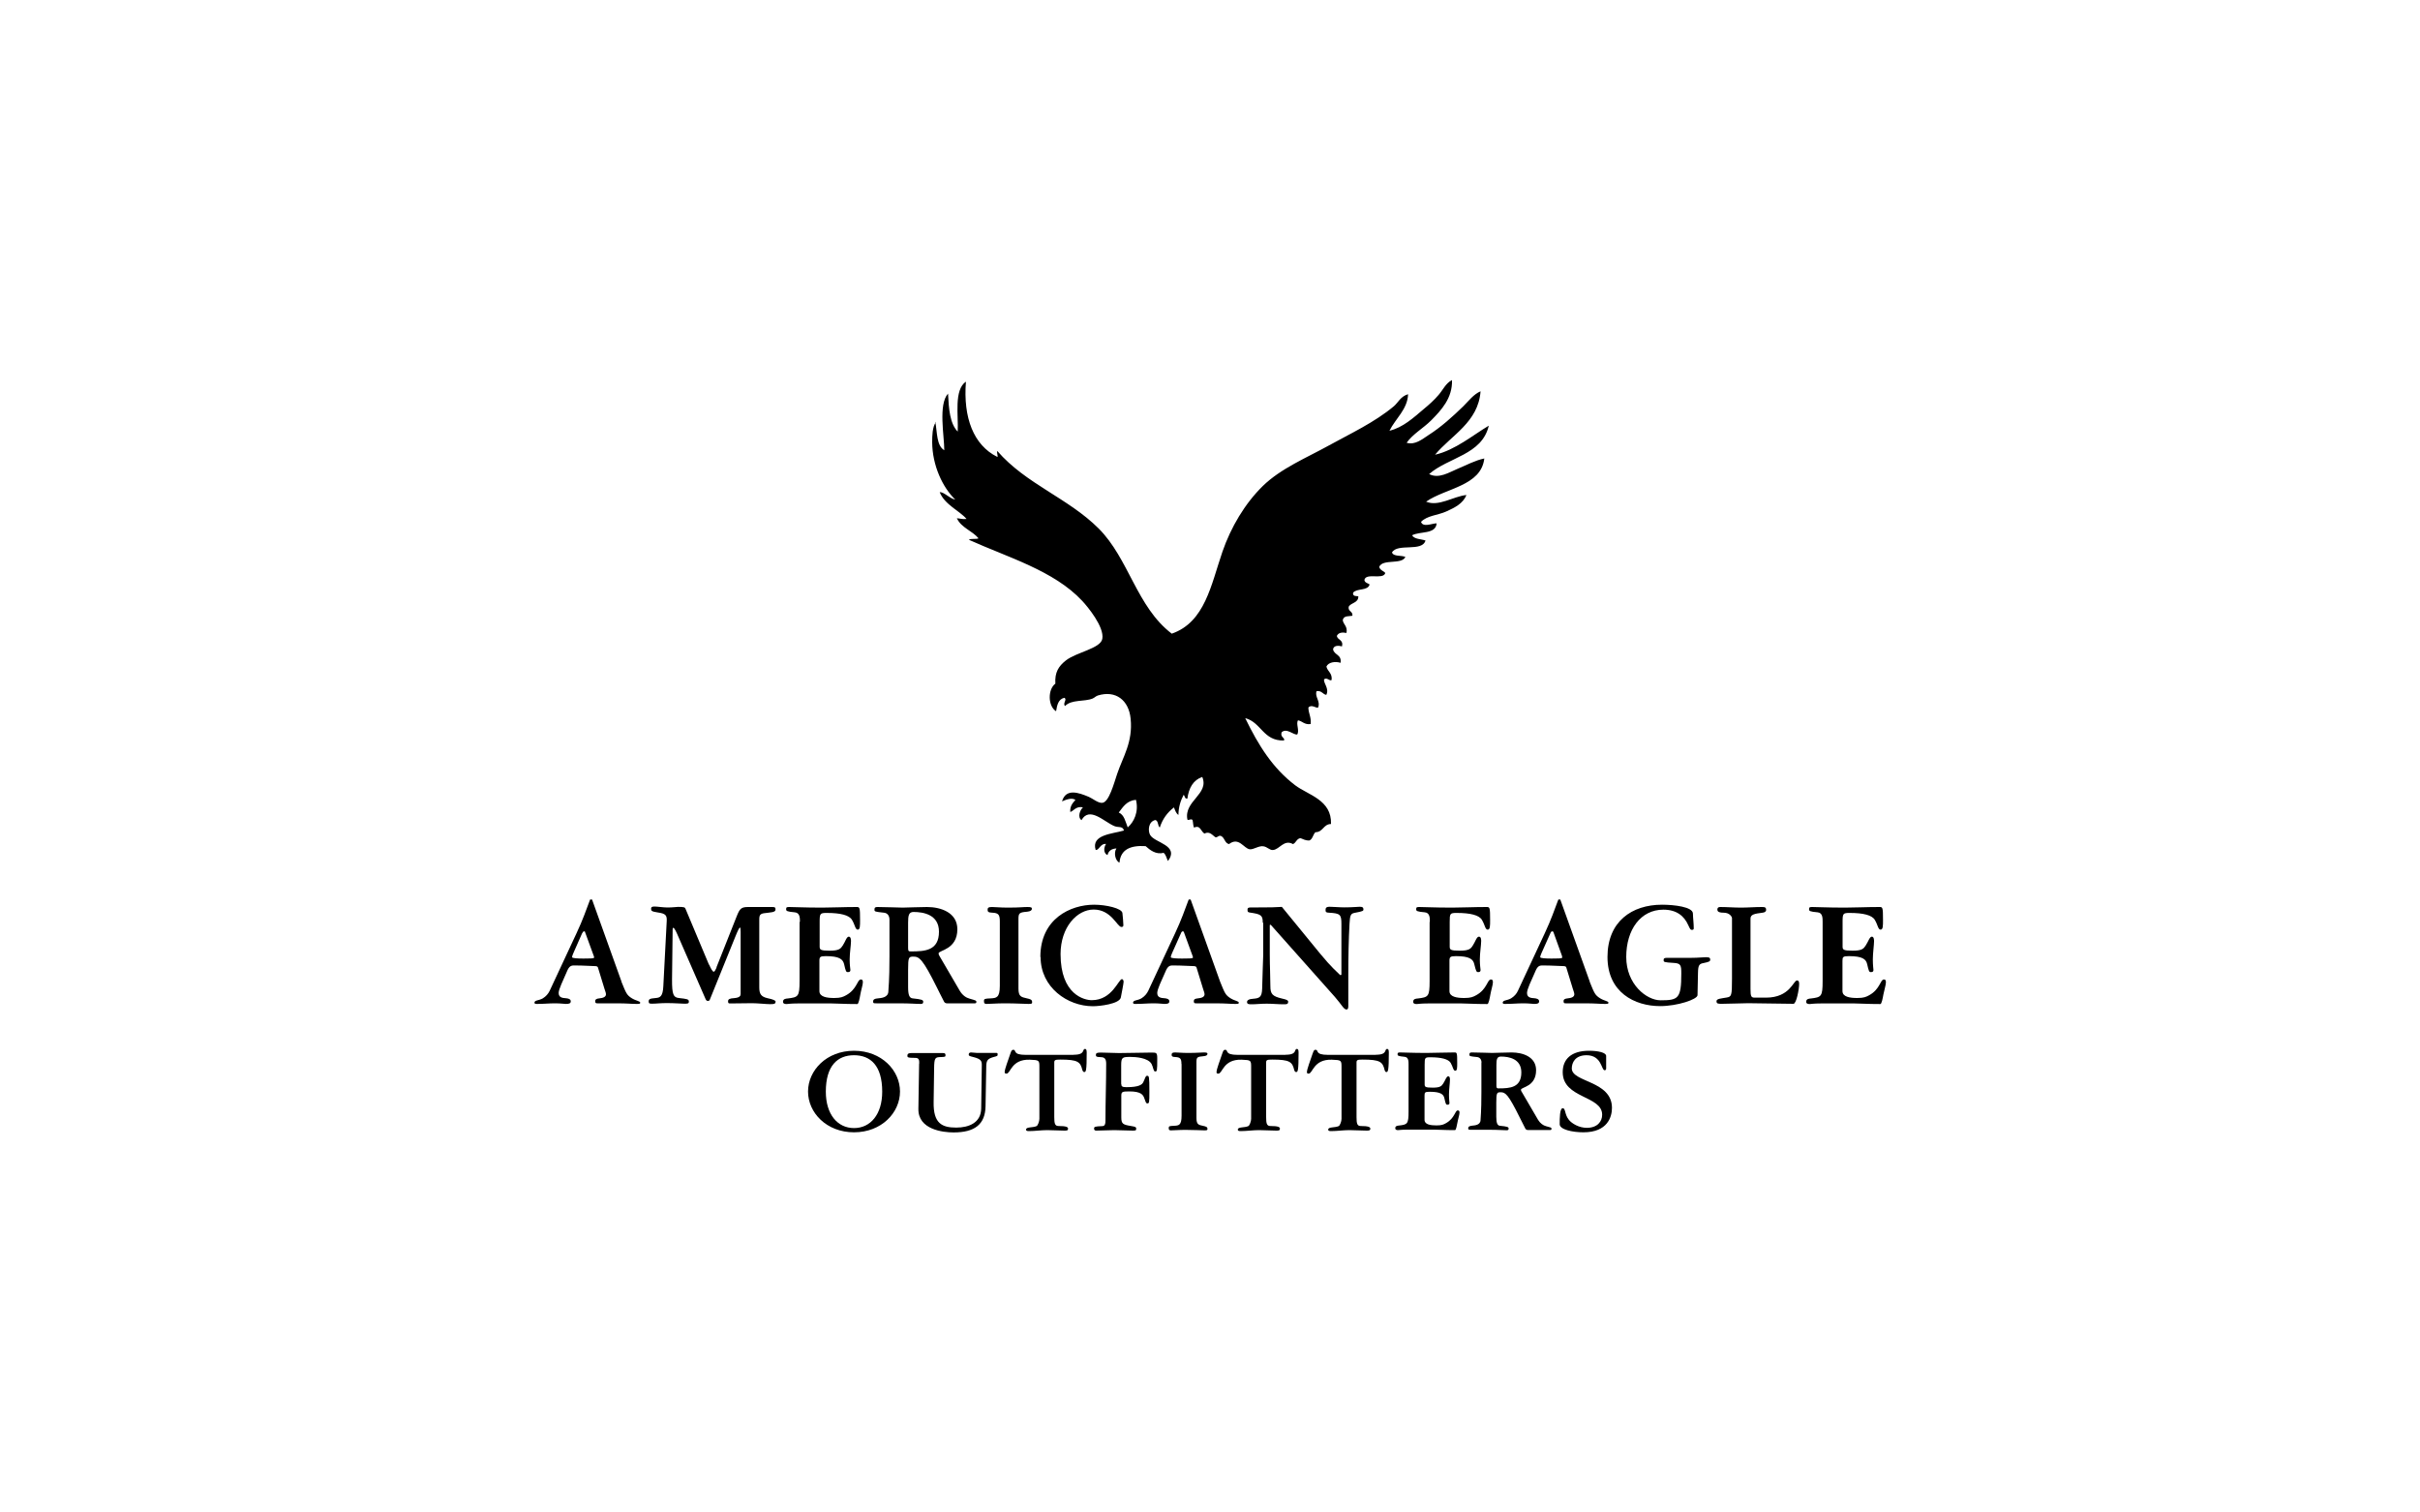 <?xml version="1.0" encoding="UTF-8"?><svg id="Layer_1" xmlns="http://www.w3.org/2000/svg" viewBox="0 0 200 125"><defs><style>.cls-1{fill-rule:evenodd;}</style></defs><g><g><path class="cls-1" d="m51.36,81.14c.39.96.44,1.1.87,1.37.37.22.68.22.68.36,0,.09-.05.1-.31.1-.44,0-.74-.05-1.65-.05h-1.56c-.12,0-.2,0-.2-.18,0-.15.12-.21.34-.23.3-.03.55-.11.55-.34,0-.13-.08-.29-.13-.47l-.53-1.73c-.03-.09-.07-.13-.35-.13-.33,0-.76-.05-1.65-.05-.33,0-.44.17-.65.69-.23.54-.6,1.28-.6,1.58,0,.38.3.42.61.44.13.01.39.05.39.25,0,.17-.12.22-.4.22-.15,0-.42-.05-.9-.05-.52,0-.91.05-1.48.05-.13,0-.22-.01-.22-.1,0-.22.36-.17.69-.36.26-.16.45-.38.57-.63l2.22-4.76c.51-1.08.82-1.99,1.12-2.78h.16l2.44,6.8h0Zm-3-4.11c-.02-.06-.08-.06-.1-.06-.05,0-.11.08-.16.18l-.71,1.61c-.05.13-.11.25-.11.35,0,.09.51.11.94.11.51,0,.88,0,.88-.08,0-.05-.01-.1-.03-.14l-.72-1.97h0Z"/><path class="cls-1" d="m58.61,79.73c.13.3.28.58.38.58.12,0,.34-.62.2-.31l1.69-4.26c.25-.63.36-.78.95-.78h2c.24,0,.26.05.26.19s-.05.23-.58.28c-.65.06-.76.09-.76.57v5.61c0,.55.16.77.7.89.44.09.65.19.65.27,0,.17-.07.22-.44.22-.33,0-1.04-.08-1.51-.08-.5,0-1.11.02-1.77.02-.16,0-.21,0-.21-.18s.15-.24.51-.26c.47-.04.53-.2.53-.35v-5.13c0-.26-.02-.35-.05-.35-.07,0-.19.26-.38.73l-2.11,5.21c-.04.11-.09.12-.18.12-.1,0-.15-.07-.22-.25l-2.24-5.13c-.1-.24-.29-.66-.38-.66-.06,0-.06.07-.06.13l-.05,4.12c-.01,1.28.12,1.5.56,1.55.71.08.83.1.83.3,0,.17-.1.17-.4.17-.25,0-.75-.05-1.42-.05-.57,0-.87.05-1.2.05-.22,0-.3-.01-.3-.17,0-.19.05-.26.6-.3.35-.03.57-.14.61-.97l.28-5.37c.03-.5-.09-.64-.74-.73-.52-.08-.55-.14-.55-.3,0-.12.03-.19.28-.19.22,0,.74.08,1.08.08.42,0,.74-.05.87-.05.52,0,.56.04.61.15l1.94,4.62h0Z"/><path class="cls-1" d="m66.11,76.18c0-.32,0-.74-.42-.78-.66-.06-.72-.11-.72-.26,0-.16.05-.18.26-.18.56,0,1.15.05,2.73.05.83,0,1.71-.05,2.83-.05.26,0,.29.02.29,1.08,0,.49,0,.79-.19.79-.21,0-.22-.38-.48-.81-.23-.39-.96-.57-2.07-.57-.57,0-.6.04-.6.75v2.02c0,.26.05.35.83.35s.91-.17,1.08-.43c.21-.31.31-.73.5-.73s.18.34.18.38c0,.3-.11,1-.11,1.5,0,.53.06.77.06.87,0,.11-.04.18-.2.18s-.18-.05-.32-.66c-.1-.39-.37-.66-1.51-.66-.48,0-.53.07-.53.39v2.5c0,.48.62.57,1.22.57.55,0,.73-.09.99-.23.91-.5.91-1.3,1.21-1.3.17,0,.17.13.17.25,0,.18-.16.69-.21,1-.05.28-.14.78-.25.78-1.11,0-1.61-.05-2.12-.05h-2.79c-.64,0-.82.05-.93.05-.17,0-.3-.04-.3-.19,0-.26.29-.26.39-.27.86-.11.98-.14.98-1.44v-4.88h0Z"/><path class="cls-1" d="m73.51,76.01c0-.39-.22-.56-.46-.58-.74-.08-.78-.09-.78-.25,0-.18.06-.22.26-.22.57,0,1.84.05,2.08.05.21,0,1.44-.05,2-.05,1.15,0,2.51.46,2.51,1.84,0,1.69-1.55,1.73-1.55,1.99,0,.1.04.17.12.3l1.64,2.81c.22.36.52.56.79.63.52.15.57.16.57.25,0,.1-.01.14-.13.14h-2.3c-.09,0-.19-.04-.24-.14-.24-.48-.5-.97-.57-1.13-1.2-2.41-1.48-2.59-1.96-2.59-.39,0-.44.05-.44,1.08v1.44c0,.66.11.9.37.93.76.08.88.13.88.28,0,.14-.06.18-.21.18-.46,0-.73-.05-1.87-.05h-1.78c-.24,0-.28,0-.28-.15,0-.17.12-.24.4-.26.25-.03.86-.05.86-.6,0-.26.09-.69.09-2.9v-2.99h0Zm1.54,2.35c0,.25.06.27.23.27,1.16,0,2.32-.06,2.32-1.63,0-1.41-1.28-1.63-2.1-1.63-.4,0-.45.3-.45.89v2.09h0Z"/><path class="cls-1" d="m82.63,76.16c0-.54-.09-.71-.62-.73-.33-.01-.39-.08-.39-.24s.06-.23.36-.23.66.05,1.3.05c1.05,0,1.21-.05,1.64-.05.31,0,.36.04.36.15s-.1.21-.4.24c-.66.05-.71.13-.71.63v5.72c0,.67.23.7.7.81.27.06.43.1.43.31,0,.12-.02.15-.3.15-.35,0-1-.05-1.95-.05-.75,0-1.15.05-1.51.05-.2,0-.22-.09-.22-.24,0-.18.05-.2.57-.22.44-.03.74-.04.74-1.03v-5.32h0Z"/><path class="cls-1" d="m85.98,79.09c0-3.17,2.5-4.32,4.44-4.32,1,0,2.28.3,2.34.68.03.17.08.88.08,1,0,.09-.02.16-.16.16-.35,0-.83-1.44-2.29-1.44-1.39,0-2.74,1.47-2.74,3.68,0,3.37,1.98,3.81,2.58,3.81,1.69,0,2.21-1.74,2.49-1.74.09,0,.14.12.14.22,0,.14-.18,1.03-.23,1.3-.12.53-1.74.72-2.31.72-2.1,0-4.32-1.56-4.32-4.06h0Z"/><path class="cls-1" d="m100.84,81.14c.39.96.44,1.1.87,1.37.36.22.67.22.67.36,0,.09-.05.1-.31.1-.44,0-.74-.05-1.65-.05h-1.56c-.12,0-.2,0-.2-.18,0-.15.11-.21.34-.23.3-.03.55-.11.55-.34,0-.13-.08-.29-.13-.47l-.53-1.73c-.03-.09-.07-.13-.35-.13-.33,0-.75-.05-1.65-.05-.32,0-.44.17-.65.69-.24.54-.6,1.28-.6,1.58,0,.38.3.42.61.44.13.01.39.05.39.25,0,.17-.12.22-.4.22-.16,0-.42-.05-.9-.05-.52,0-.91.05-1.48.05-.13,0-.22-.01-.22-.1,0-.22.36-.17.69-.36.26-.16.45-.38.57-.63l2.22-4.76c.51-1.08.82-1.99,1.12-2.78h.16l2.44,6.8h0Zm-3-4.11c-.02-.06-.08-.06-.1-.06-.05,0-.12.08-.15.18l-.72,1.61c-.05.13-.11.25-.11.35,0,.09.51.11.94.11.51,0,.89,0,.89-.08,0-.05-.01-.1-.03-.14l-.72-1.97h0Z"/><path class="cls-1" d="m104.36,76.24c0-.6-.15-.69-1.05-.82-.18-.03-.21-.05-.21-.24,0-.09.02-.18.21-.18,1.84,0,2.13-.02,2.63-.05l3.15,3.85c.96,1.17,1.42,1.53,1.6,1.72.05.06.08.07.1.07.04,0,.07-.03.07-.05v-4.17c0-.79-.09-.89-1.04-.94-.23-.01-.27-.06-.27-.22s.04-.27.34-.27.79.05,1.21.05c.7,0,1.07-.05,1.28-.05s.3.05.3.21c0,.13-.02.16-.71.29-.35.06-.4.2-.44.91-.07,1.26-.1,2.73-.1,4.23v2.59c0,.21-.07.26-.15.26-.23,0-.38-.38-.96-1.04l-5.3-5.96s-.08-.01-.08.03v2.41c0,1.03.05,1.85.05,2.63,0,.64.15.84.98,1.03.36.08.49.14.49.25,0,.22-.13.22-.36.22-.47,0-.93-.05-1.41-.05-.54,0-.88.05-1.24.05-.22,0-.39,0-.39-.19,0-.14.15-.25.53-.27.48-.04.7-.12.72-.83.01-.72.09-2.68.09-2.83v-2.59h0Z"/></g><g><path class="cls-1" d="m118.17,76.18c0-.32,0-.74-.41-.78-.67-.06-.72-.11-.72-.26,0-.16.05-.18.26-.18.56,0,1.14.05,2.73.05.83,0,1.71-.05,2.83-.05.26,0,.29.02.29,1.08,0,.49,0,.79-.2.79-.21,0-.22-.38-.48-.81-.23-.39-.96-.57-2.07-.57-.57,0-.59.04-.59.75v2.02c0,.26.05.35.83.35s.92-.17,1.08-.43c.21-.31.31-.73.51-.73s.18.34.18.38c0,.3-.11,1-.11,1.5,0,.53.06.77.06.87,0,.11-.04.18-.19.18s-.18-.05-.33-.66c-.09-.39-.37-.66-1.51-.66-.48,0-.54.07-.54.39v2.5c0,.48.63.57,1.22.57.55,0,.73-.09.99-.23.91-.5.91-1.3,1.21-1.3.17,0,.17.13.17.25,0,.18-.16.69-.21,1-.05.28-.14.78-.25.78-1.12,0-1.61-.05-2.12-.05h-2.78c-.64,0-.82.05-.93.05-.17,0-.3-.04-.3-.19,0-.26.28-.26.39-.27.86-.11.97-.14.97-1.44v-4.88h0Z"/><path class="cls-1" d="m131.38,81.14c.39.96.44,1.1.87,1.37.36.22.68.22.68.36,0,.09-.06.1-.31.1-.44,0-.74-.05-1.65-.05h-1.56c-.12,0-.19,0-.19-.18,0-.15.12-.21.34-.23.3-.03.55-.11.55-.34,0-.13-.08-.29-.13-.47l-.53-1.73c-.03-.09-.06-.13-.35-.13-.32,0-.76-.05-1.65-.05-.33,0-.44.17-.65.69-.24.54-.6,1.28-.6,1.58,0,.38.3.42.61.44.13.01.39.05.39.25,0,.17-.12.22-.4.22-.16,0-.42-.05-.9-.05-.52,0-.91.05-1.49.05-.13,0-.22-.01-.22-.1,0-.22.36-.17.69-.36.26-.16.46-.38.57-.63l2.22-4.76c.51-1.08.82-1.99,1.12-2.78h.16l2.44,6.8h0Zm-3-4.11c-.03-.06-.08-.06-.11-.06-.05,0-.12.08-.15.18l-.72,1.61c-.05.13-.11.25-.11.35,0,.09.51.11.94.11.5,0,.88,0,.88-.08,0-.05-.01-.1-.02-.14l-.71-1.97h0Z"/><path class="cls-1" d="m140.29,82.25c-.01.34-1.65.9-3.09.9-2.1,0-4.35-1.13-4.35-4.06s2.01-4.32,4.51-4.32c1,0,2.53.18,2.55.72.01.42.07.82.07,1.24,0,.08-.05.12-.15.12-.11,0-.14-.03-.31-.4-.34-.76-.97-1.27-2.05-1.27-1.88,0-3.07,1.65-3.07,3.91s1.68,3.58,2.84,3.58c1.46,0,1.71-.14,1.71-2.21,0-.67-.03-.85-.63-.88-.82-.05-.83-.07-.83-.24,0-.14.06-.18.31-.18h2.02c.52,0,.92-.05,1.14-.05.22,0,.38,0,.38.2,0,.13-.05.18-.54.28-.36.06-.46.17-.47.8l-.04,1.89h0Z"/><path class="cls-1" d="m143.14,75.88c0-.1-.18-.45-.69-.45-.45,0-.52-.13-.52-.26,0-.14.08-.21.23-.21.57,0,1.15.05,1.72.05s1.14-.05,1.71-.05c.27,0,.37.02.37.25,0,.09-.08.2-.29.22-.65.08-1,.14-1,.48v5.81c0,.66.06.73.37.73h.91c1.98,0,2.26-1.42,2.56-1.42.09,0,.18.03.18.28,0,.44-.23,1.65-.47,1.65-1.01,0-2.82-.05-3.74-.05-.58,0-1.43.05-2.15.05-.34,0-.47,0-.47-.22,0-.21.41-.22.84-.3.4-.07.44-.14.44-1.56v-5.01h0Z"/><path class="cls-1" d="m150.63,76.18c0-.32,0-.74-.41-.78-.66-.06-.71-.11-.71-.26,0-.16.05-.18.26-.18.56,0,1.15.05,2.73.05.83,0,1.71-.05,2.83-.05.26,0,.29.02.29,1.08,0,.49,0,.79-.2.79-.21,0-.22-.38-.48-.81-.23-.39-.96-.57-2.06-.57-.57,0-.6.04-.6.75v2.02c0,.26.05.35.83.35s.91-.17,1.08-.43c.21-.31.32-.73.51-.73s.18.34.18.38c0,.3-.1,1-.1,1.5,0,.53.05.77.05.87,0,.11-.04.18-.2.18s-.18-.05-.32-.66c-.09-.39-.36-.66-1.51-.66-.49,0-.53.07-.53.39v2.5c0,.48.62.57,1.22.57.55,0,.73-.09.99-.23.91-.5.91-1.3,1.21-1.3.17,0,.17.13.17.25,0,.18-.15.69-.21,1-.05.28-.14.78-.25.78-1.12,0-1.61-.05-2.12-.05h-2.79c-.64,0-.82.05-.92.05-.17,0-.3-.04-.3-.19,0-.26.29-.26.39-.27.86-.11.97-.14.97-1.44v-4.88h0Z"/></g></g><g><path class="cls-1" d="m70.58,86.84c2.28,0,3.8,1.63,3.8,3.37s-1.52,3.37-3.8,3.37-3.8-1.63-3.8-3.37,1.52-3.37,3.8-3.37h0Zm0,6.39c1.36,0,2.33-1.13,2.33-3.01,0-2.16-.97-3.01-2.33-3.01s-2.33.86-2.33,3.01c0,1.88.97,3.01,2.33,3.01h0Z"/><path class="cls-1" d="m75.97,87.9c.01-.32-.04-.47-.32-.47-.65,0-.66-.05-.66-.18,0-.21.18-.22.37-.22h2.56c.19,0,.22.05.22.19,0,.11-.03.13-.35.14-.51.01-.58.04-.59.94l-.04,2.79c-.03,1.76.69,2.1,1.87,2.1,1.04,0,2.04-.4,2.06-1.57l.05-3.53c.01-.39-.03-.56-.7-.73-.32-.08-.38-.1-.38-.2,0-.11.05-.18.2-.18.15,0,.33.04.5.04h1.61c.08,0,.08.07.08.12,0,.13-.02.14-.34.22-.45.13-.59.25-.6.73l-.06,3.34c-.03,1.49-.89,2.16-2.64,2.16-.87,0-2.95-.23-2.91-1.96l.06-3.73h0Z"/><path class="cls-1" d="m88.74,87.17c1,0,.66-.48.94-.48.08,0,.13.07.13.3,0,1.51-.06,1.61-.2,1.61-.08,0-.12-.07-.16-.17-.16-.67-.37-.86-1.82-.86-.44,0-.5.04-.5.25v4.51c0,.51.05.73.35.73.62,0,.79.08.79.22,0,.15-.1.16-.3.16-.32,0-1.1-.04-1.42-.04-.5,0-1.02.08-1.52.08-.21,0-.23-.05-.23-.13,0-.23.54-.14.86-.28.12-.05.24-.42.24-.6v-4.28c0-.57-.02-.58-.81-.61-1.52-.04-1.56,1.15-1.91,1.15-.12,0-.15-.05-.15-.12,0-.26.28-.95.47-1.53.09-.28.14-.32.25-.32.28,0-.11.42,1.02.42h3.96Z"/><path class="cls-1" d="m92.67,89.59c0,.19.07.26.42.26,1.04,0,1.29-.21,1.39-.4.16-.3.17-.54.32-.54.16,0,.19.02.19,1.29,0,.96-.01.99-.18.99-.11,0-.15-.19-.23-.4-.1-.3-.26-.59-1.25-.59-.61,0-.66.04-.66.39v1.75c0,.54.13.61.81.72.4.06.42.11.42.22,0,.14-.03.16-.28.16-.51,0-1.01-.04-1.53-.04s-1,.04-1.49.04c-.13,0-.18-.06-.18-.17,0-.15.07-.18.66-.2.15,0,.28-.05.28-.44,0-1.57.06-3.15.06-4.72,0-.4-.13-.53-.43-.54-.41-.01-.42-.07-.42-.19,0-.15.1-.19.4-.19.52,0,1.04.04,1.51.04.6,0,2.22-.04,2.68-.04.41,0,.48,0,.48.49,0,1.07-.02,1.07-.18,1.07-.14,0-.15-.36-.29-.62-.3-.52-1.33-.58-1.75-.58-.66,0-.76.03-.76.69v1.54h0Z"/><path class="cls-1" d="m97.64,87.95c0-.43-.07-.57-.5-.59-.26-.01-.31-.06-.31-.19s.05-.19.29-.19c.25,0,.54.04,1.05.04.85,0,.98-.04,1.32-.04.25,0,.3.03.3.12s-.08.17-.33.19c-.53.04-.58.1-.58.5v4.61c0,.55.19.57.56.65.22.05.35.08.35.25,0,.09-.02.12-.24.12-.29,0-.81-.04-1.57-.04-.6,0-.92.04-1.21.04-.16,0-.18-.07-.18-.2,0-.15.04-.16.46-.18.36-.02.6-.03.6-.83v-4.29h0Z"/><path class="cls-1" d="m106.25,87.17c1.01,0,.66-.48.94-.48.08,0,.13.07.13.3,0,1.51-.06,1.61-.2,1.61-.08,0-.13-.07-.16-.17-.16-.67-.37-.86-1.82-.86-.44,0-.5.04-.5.25v4.51c0,.51.05.73.35.73.62,0,.79.08.79.22,0,.15-.1.16-.3.16-.33,0-1.1-.04-1.43-.04-.5,0-1.02.08-1.52.08-.21,0-.23-.05-.23-.13,0-.23.55-.14.86-.28.12-.05.24-.42.24-.6v-4.28c0-.57-.02-.58-.8-.61-1.52-.04-1.56,1.15-1.91,1.15-.13,0-.15-.05-.15-.12,0-.26.28-.95.47-1.53.09-.28.14-.32.25-.32.28,0-.11.42,1.03.42h3.96Z"/><path class="cls-1" d="m113.71,87.17c1.01,0,.66-.48.94-.48.08,0,.13.07.13.3,0,1.51-.07,1.61-.2,1.61-.08,0-.12-.07-.15-.17-.16-.67-.37-.86-1.82-.86-.44,0-.5.04-.5.25v4.51c0,.51.05.73.34.73.62,0,.8.08.8.22,0,.15-.11.16-.31.16-.32,0-1.1-.04-1.42-.04-.5,0-1.01.08-1.52.08-.21,0-.23-.05-.23-.13,0-.23.54-.14.86-.28.12-.05.24-.42.24-.6v-4.28c0-.57-.02-.58-.81-.61-1.52-.04-1.56,1.15-1.91,1.15-.12,0-.14-.05-.14-.12,0-.26.28-.95.47-1.53.1-.28.13-.32.25-.32.28,0-.11.42,1.03.42h3.96Z"/><path class="cls-1" d="m116.41,87.97c0-.26,0-.6-.33-.63-.54-.05-.58-.1-.58-.21,0-.12.04-.15.21-.15.45,0,.92.04,2.2.04.67,0,1.39-.04,2.29-.04.21,0,.23.02.23.87,0,.4,0,.64-.16.64-.17,0-.18-.3-.38-.65-.19-.31-.78-.46-1.67-.46-.46,0-.48.03-.48.61v1.62c0,.21.04.28.67.28s.73-.14.87-.35c.17-.25.25-.59.41-.59s.14.27.14.3c0,.24-.08.81-.08,1.2,0,.43.04.62.04.7,0,.09-.03.15-.16.15s-.15-.05-.26-.54c-.07-.31-.29-.53-1.21-.53-.39,0-.43.05-.43.31v2.01c0,.39.5.46.98.46.44,0,.59-.07.8-.19.73-.41.73-1.05.97-1.05.14,0,.14.11.14.2,0,.15-.13.55-.17.8-.04.23-.12.63-.2.63-.9,0-1.3-.04-1.71-.04h-2.24c-.52,0-.66.04-.75.04-.13,0-.24-.03-.24-.16,0-.21.23-.21.31-.22.69-.08.79-.12.79-1.16v-3.93h0Z"/><path class="cls-1" d="m122.44,87.83c0-.32-.18-.45-.37-.47-.6-.06-.63-.07-.63-.2,0-.15.05-.18.21-.18.45,0,1.48.04,1.67.04.17,0,1.16-.04,1.61-.04.92,0,2.02.36,2.02,1.47,0,1.37-1.25,1.39-1.25,1.61,0,.08.03.14.1.24l1.32,2.26c.18.29.42.45.64.51.42.11.46.12.46.2,0,.08,0,.12-.1.12h-1.86c-.07,0-.16-.04-.2-.12-.19-.39-.4-.79-.46-.91-.96-1.94-1.19-2.09-1.58-2.09-.31,0-.36.04-.36.87v1.16c0,.53.1.72.3.74.61.06.72.1.72.23,0,.11-.05.14-.17.14-.37,0-.59-.04-1.51-.04h-1.43c-.2,0-.23-.01-.23-.13,0-.13.09-.18.33-.21.2-.02.69-.04.69-.48,0-.21.07-.55.07-2.33v-2.41h0Zm1.23,1.9c0,.2.05.22.19.22.93,0,1.87-.06,1.87-1.32,0-1.13-1.03-1.31-1.69-1.31-.33,0-.37.24-.37.72v1.69h0Z"/><path class="cls-1" d="m132.74,88.29c0,.11-.04.16-.13.16-.27,0-.23-1.24-1.49-1.24-.94,0-1.22.61-1.22,1.09,0,1.16,3.32,1,3.32,3.26,0,.74-.36,2.02-2.36,2.02-.91,0-1.96-.23-1.96-.67,0-.47,0-1.32.25-1.32s.14.5.51.96c.25.31.84.66,1.48.66.88,0,1.27-.53,1.27-1.08,0-1.6-3.26-1.33-3.26-3.52,0-1.07.7-1.77,2.18-1.77.75,0,1.41.15,1.41.43v1.03h0Z"/></g><path class="cls-1" d="m77.3,34.87c.16.86.09,1.96.74,2.34,0-1.19-.51-3.78.31-4.68.06,1.25.15,2.48.8,3.14.07-1.3-.33-3.45.68-4.13-.24,2.98.63,5.25,2.59,6.22.09-.01-.06-.31,0-.49,2.37,2.74,5.86,3.89,8.38,6.41,2.5,2.5,3.13,6.47,6.04,8.69,2.75-.96,3.24-4.02,4.19-6.78.69-2,1.84-3.96,3.33-5.42,1.49-1.46,3.65-2.35,5.42-3.33,1.83-1.01,3.82-1.93,5.42-3.27.35-.3.55-.81,1.17-.99-.04,1.24-1.05,2.03-1.54,3.02,1.12-.27,1.99-1.08,2.83-1.79.45-.37.86-.74,1.23-1.17.36-.41.59-.97,1.11-1.23.05,1.49-.89,2.49-1.72,3.33-.65.65-1.51,1.12-2.03,1.85.68.22,1.3-.3,1.79-.62,1.08-.69,1.98-1.51,2.9-2.4.44-.44.85-.99,1.42-1.23-.19,2.56-2.41,3.62-3.76,5.24,1.63-.36,3.19-1.66,4.44-2.4-.56,2.42-3.35,2.61-4.93,4,.8.42,1.66-.15,2.34-.43.75-.31,1.45-.7,2.22-.86-.26,2.28-3.19,2.44-4.81,3.57,1.03.44,2.25-.44,3.33-.55-.27.71-.98,1.05-1.66,1.36-.71.32-1.58.33-2.09.86.16.48.89.13,1.29.12-.07.93-1.38.64-2.03.99.19.33.73.3,1.11.43-.28.98-2.32.19-2.77.99.13.36.77.21,1.11.37-.32.66-1.84.14-2.16.8,0,.3.52.42.49.55-.21.55-1.59-.07-1.72.55.03.24.28.26.43.37-.13.55-1.05.3-1.36.68-.08.36.37.26.43.31,0,.56-.61.5-.8.86-.06.41.35.34.31.74-.28.06-.73-.04-.8.37.07.38.41.49.31,1.05-.34-.07-.67-.04-.8.25.08.36.56.3.43.86-.29-.08-.7-.09-.74.25.1.48.73.42.62,1.11-.46-.15-1.02-.04-1.17.31.1.42.5.53.43,1.11-.16.12-.37-.25-.62-.06-.07.33.45.76.18,1.29-.31-.06-.37-.37-.8-.31-.18.47.35.83.12,1.36-.16.06-.56-.3-.8,0,.01.5.25.78.19,1.36-.53.07-.67-.24-1.05-.31-.18.3.14.83-.06,1.17-.29.07-.88-.57-1.29-.18-.14.42.32.46.19.68-1.73.04-1.86-1.5-3.2-1.85,1.11,2.28,2.27,4.13,4.13,5.55,1.07.81,3.03,1.2,2.96,3.2-.64.01-.64.67-1.29.68-.2.19-.22.56-.49.68-.33.02-.51-.11-.74-.19-.33.04-.36.38-.62.49-.75-.42-1.11.45-1.66.49-.28.02-.45-.26-.8-.31-.38-.05-.8.28-1.11.25-.5-.06-.9-1.06-1.72-.43-.37-.08-.35-.55-.68-.68-.22-.04-.24.13-.43.12-.25-.15-.48-.54-.92-.31-.3-.17-.33-.74-.86-.49-.08-.16-.07-.42-.12-.62-.11-.18-.38.09-.43-.06-.3-1.53,1.83-2.09,1.23-3.51-.75.26-1.11.91-1.23,1.79-.24.03-.19-.22-.31-.31-.24.46-.42.98-.43,1.66-.2-.13-.27-.38-.37-.62-.54.41-.94.95-1.17,1.66-.19-.14-.1-.56-.37-.62-.6.14-.61.91-.43,1.23.37.67,2.44.84,1.48,2.16-.13-.22-.16-.53-.37-.68-.64.17-1.13-.24-1.48-.55-1.25-.08-2.07.27-2.16,1.36-.34-.13-.5-.82-.25-1.17-.41.02-.66.2-.74.55-.35-.15-.32-.64-.12-.92-.48-.06-.58.55-.86.49-.39-1.26,1.36-1.32,2.34-1.6-.11-.4-.45-.22-.8-.37-.84-.35-2.05-1.66-2.71-.49-.36-.25-.11-.86.12-1.05-.58-.15-.83.36-1.05.37-.03-.5.21-.74.43-.99-.3-.22-.81-.01-1.11.12.32-1.1,1.37-.73,2.22-.37.31.13.77.53,1.11.49.55-.05.96-1.6,1.23-2.4.47-1.4,1.31-2.62,1.11-4.56-.15-1.51-1.22-2.37-2.71-1.91-.16.05-.27.18-.43.25-.69.28-1.75.06-2.28.62-.22-.23.21-.54-.06-.68-.49.11-.6.59-.68,1.11-.68-.41-.7-1.81-.06-2.28-.06-.94.27-1.44.86-1.91.87-.69,2.87-.99,3.02-1.79.18-.98-1.21-2.66-1.66-3.14-2.34-2.51-6.17-3.6-9.37-5.05.18-.13.59-.02.8-.12-.52-.63-1.43-.87-1.79-1.66.27.02.48.1.8.06-.56-.67-1.82-1.18-2.22-2.22.4,0,.79.52,1.29.62-1.03-.98-1.9-2.81-1.91-4.74,0-.51.01-1.28.31-1.66Zm15.16,32.28c.46.2.55.76.74,1.23.51-.44.93-1.28.68-2.28-.76.07-1.06.58-1.42,1.05Z"/></svg>
